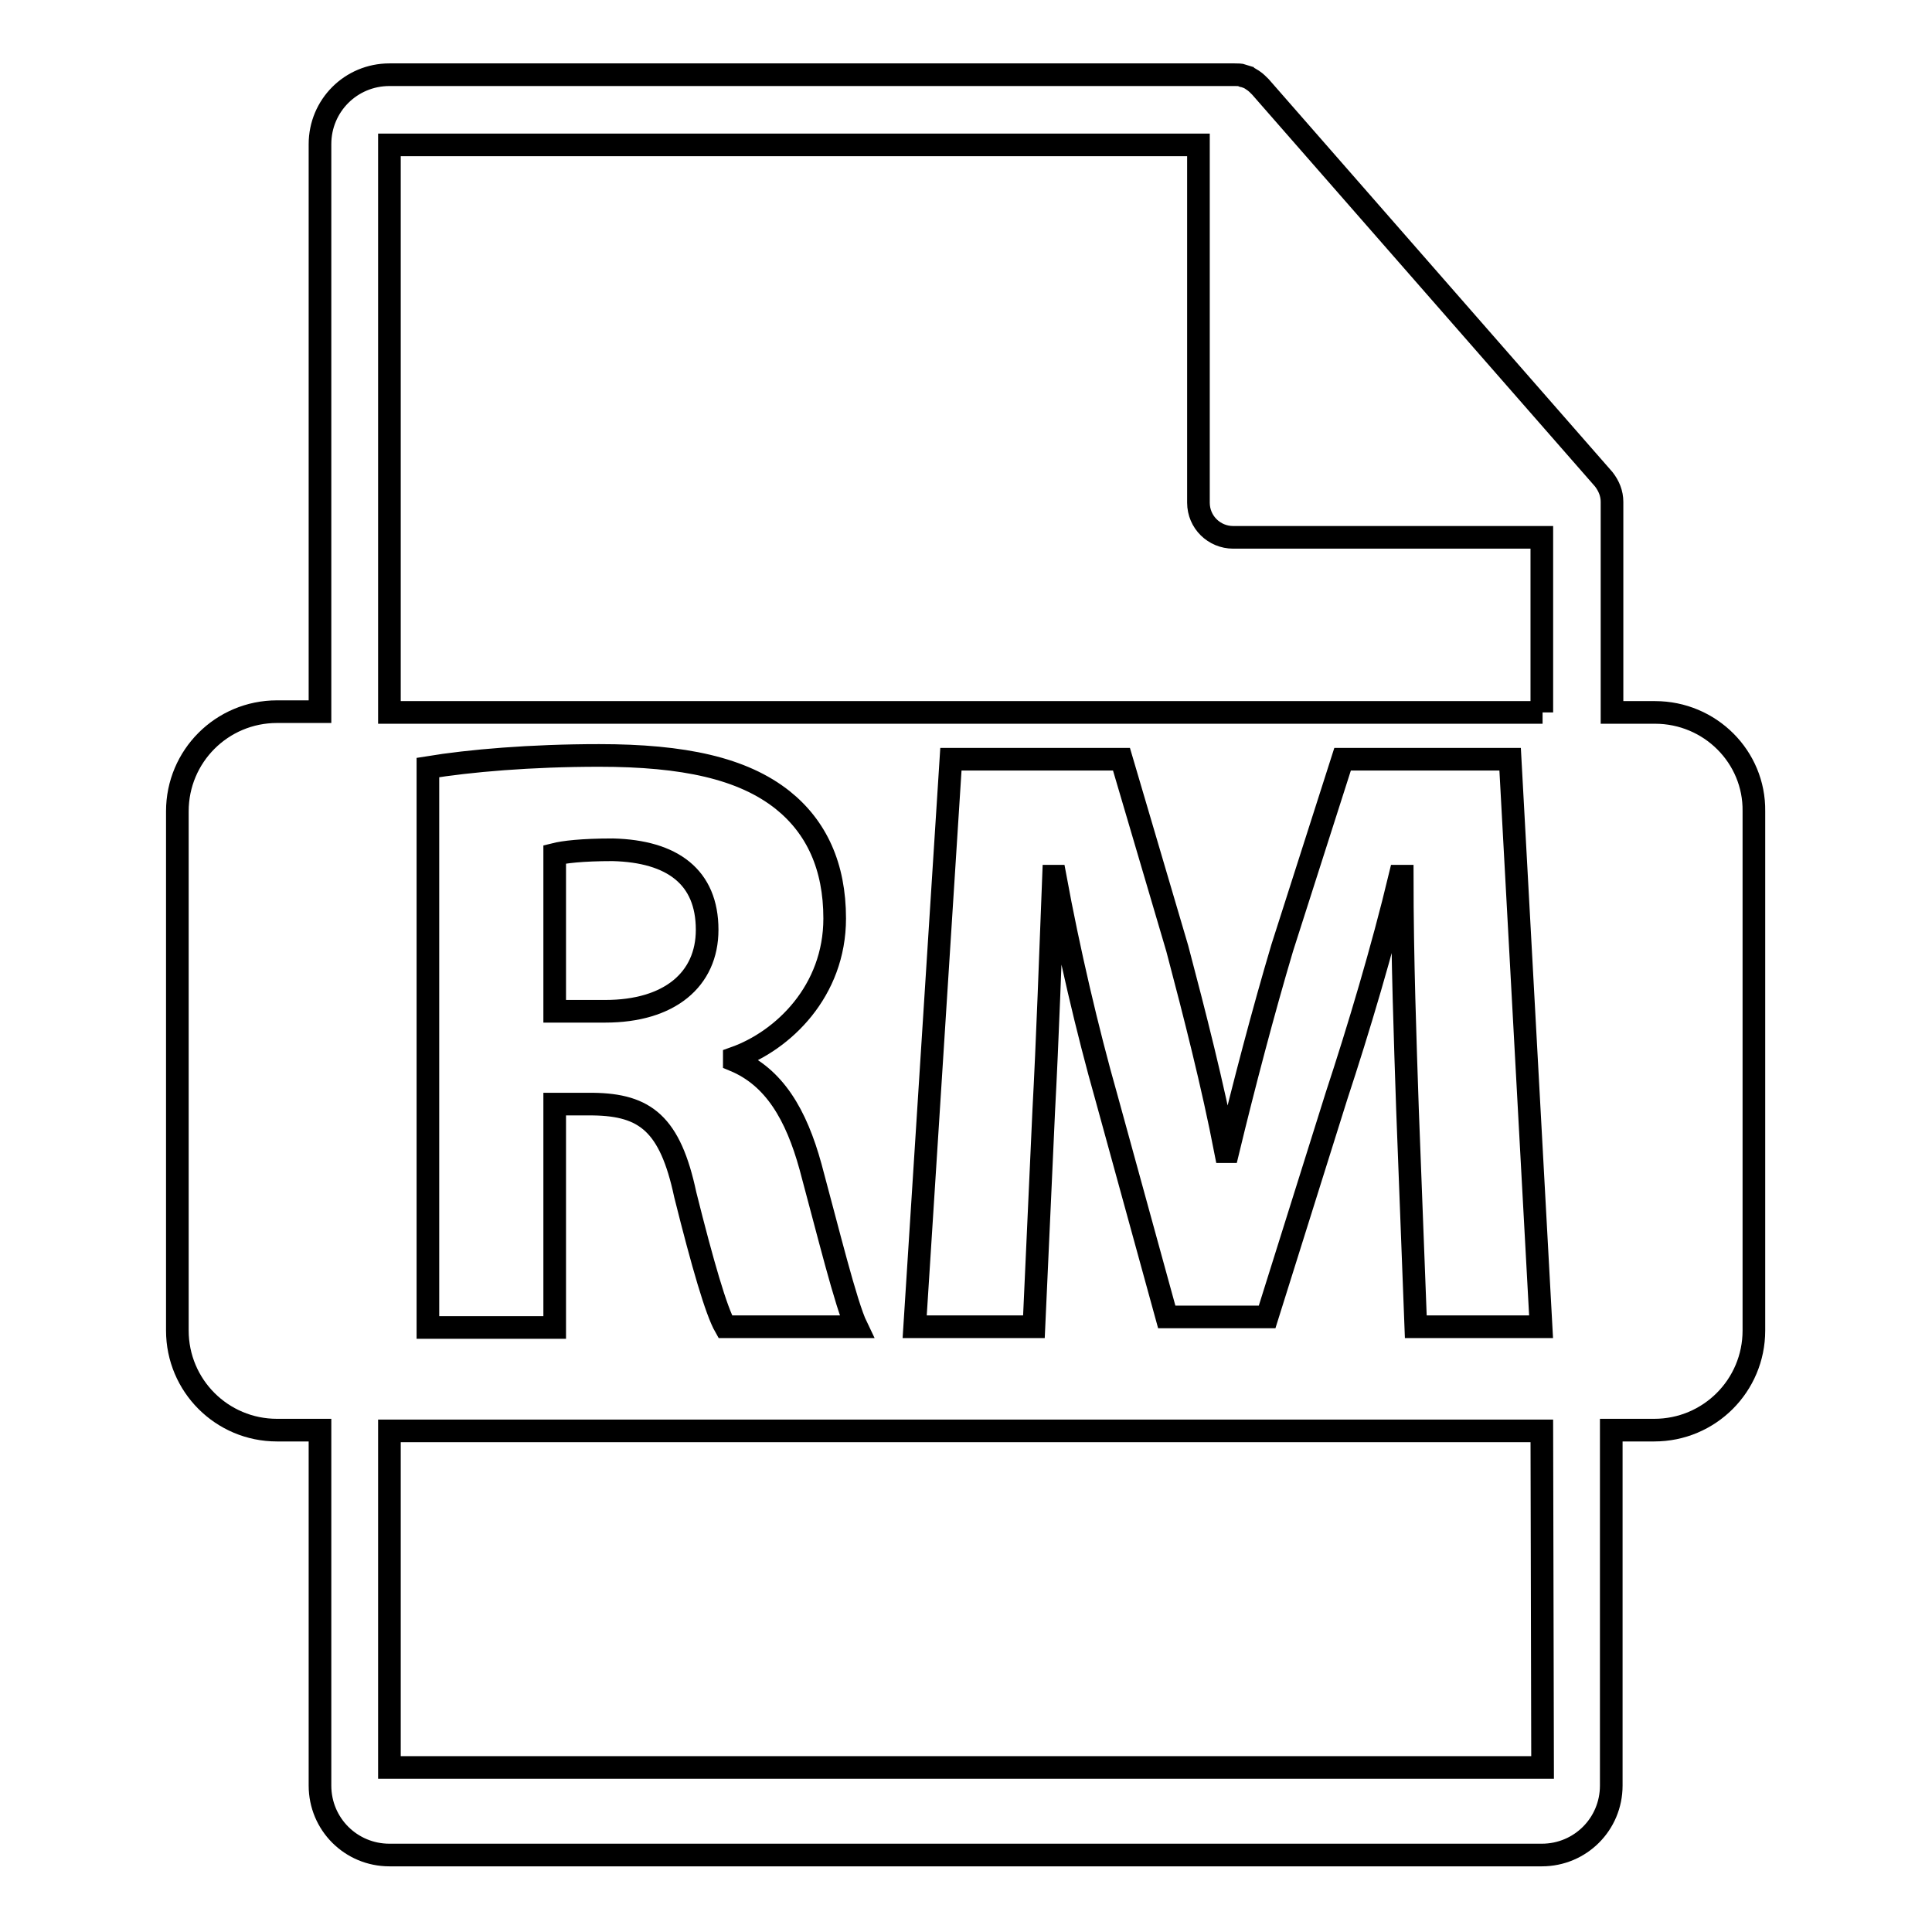 <?xml version="1.0" encoding="utf-8"?>
<!-- Svg Vector Icons : http://www.onlinewebfonts.com/icon -->
<!DOCTYPE svg PUBLIC "-//W3C//DTD SVG 1.1//EN" "http://www.w3.org/Graphics/SVG/1.1/DTD/svg11.dtd">
<svg version="1.1" xmlns="http://www.w3.org/2000/svg" xmlns:xlink="http://www.w3.org/1999/xlink" x="0px" y="0px" viewBox="0 0 256 256" enable-background="new 0 0 256 256" xml:space="preserve">
<g><g><g><path stroke-width="3" fill-opacity="0" stroke="#000000"  d="M81.2,112.6c-4.1,0-6.5,0.3-7.7,0.6v20.8h6.7c8.5,0,13.5-4.2,13.5-10.8C93.7,116.2,89.1,112.8,81.2,112.6z"/><path stroke-width="3" fill-opacity="0" stroke="#000000"  d="M219.3,94.4h-5.7V67c0-0.2,0-0.3,0-0.5c0-1.1-0.4-2.1-1.1-3l-45.5-52c0,0,0,0,0,0c-0.3-0.3-0.6-0.6-0.9-0.8c-0.1-0.1-0.2-0.1-0.3-0.2c-0.3-0.2-0.6-0.3-0.9-0.4c-0.1,0-0.2,0-0.2-0.1c-0.3-0.1-0.7-0.1-1.1-0.1H51.6c-5.1,0-9.2,4.1-9.2,9.2v75.2h-5.7c-7.3,0-13.2,5.9-13.2,13.2v68.8c0,7.3,5.9,13.2,13.2,13.2h5.7v47.1c0,5.1,4.1,9.2,9.2,9.2h152.7c5.1,0,9.2-4.1,9.2-9.2v-47.1h5.7c7.3,0,13.2-5.9,13.2-13.2v-68.8C232.5,100.3,226.6,94.4,219.3,94.4z M204.4,234.2H51.6v-44.6h152.7L204.4,234.2L204.4,234.2z M107.4,154.6c2.3,8.5,4.7,18.3,6.1,21.2H96.1c-1.2-2.1-3-8.3-5.3-17.5c-2-9.4-5.3-11.9-12.2-12h-5.1v29.6H56.7v-74.2c5.5-0.9,13.6-1.6,22.7-1.6c11.2,0,19,1.7,24.3,5.9c4.5,3.6,6.9,8.8,6.9,15.7c0,9.6-6.8,16.2-13.3,18.5v0.3C102.6,142.7,105.5,147.7,107.4,154.6z M121.2,175.8l4.8-75.2h22.6l7.4,25.1c2.3,8.7,4.7,18.1,6.4,26.9h0.3c2.1-8.7,4.7-18.6,7.2-27l8-25h22.2l4.1,75.2h-16.6l-1.1-28.8c-0.3-9-0.7-20-0.7-30.9h-0.3c-2.3,9.6-5.5,20.3-8.4,29.1l-9.2,29.3h-13.3l-8-29.1c-2.5-8.8-5-19.5-6.8-29.3h-0.2c-0.4,10.2-0.8,21.8-1.3,31.1l-1.3,28.6H121.2L121.2,175.8L121.2,175.8z M204.4,94.4H51.6V19.2h107.2v47.4c0,2.6,2.1,4.6,4.6,4.6h40.9V94.4z"/></g><g></g><g></g><g></g><g></g><g></g><g></g><g></g><g></g><g></g><g></g><g></g><g></g><g></g><g></g><g></g></g></g>
</svg>